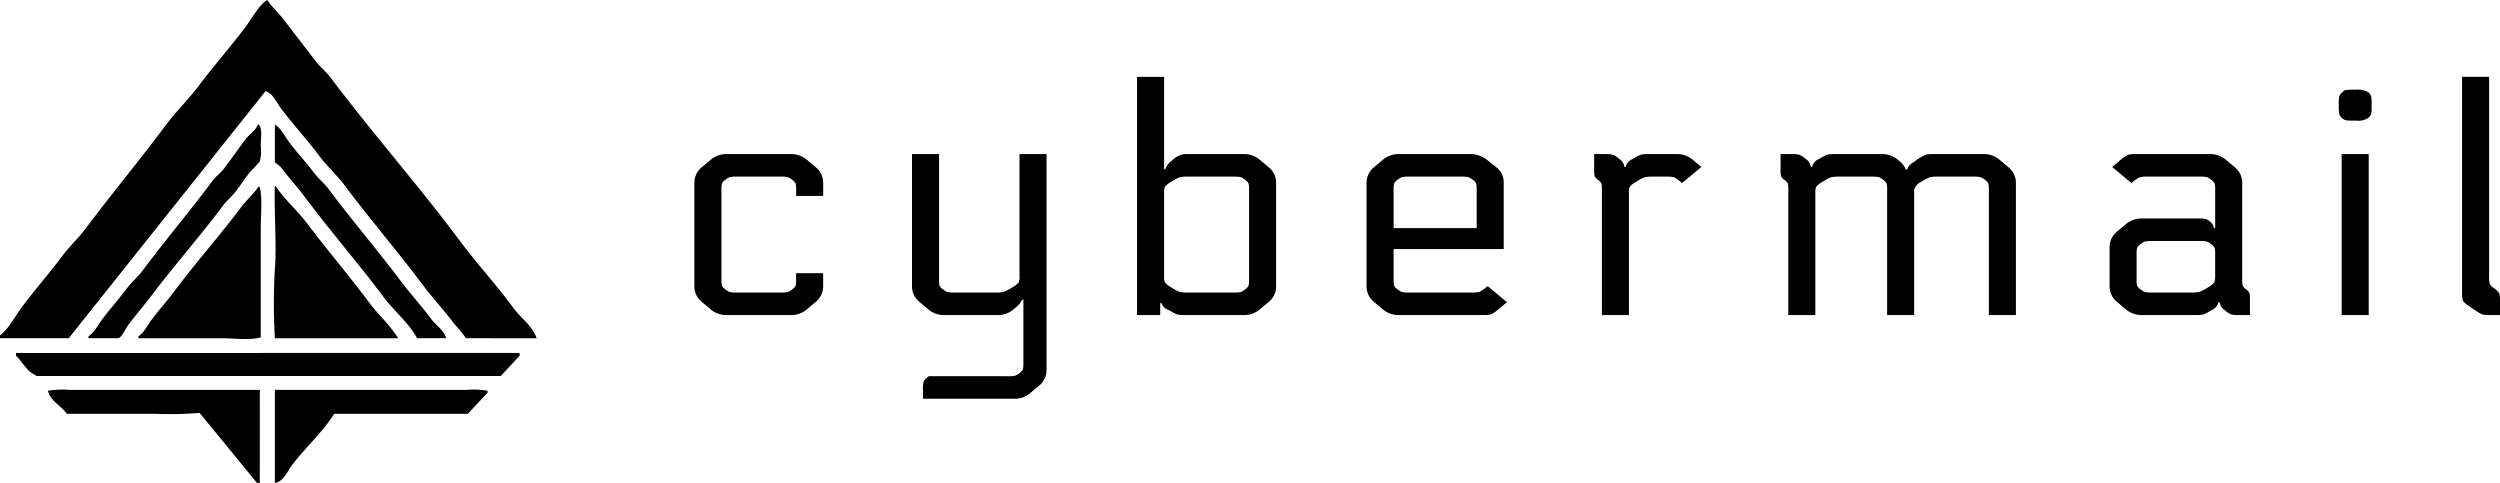 <svg xmlns="http://www.w3.org/2000/svg" width="465.938" height="90" viewBox="0 0 465.938 90">
  <defs>
    <style>
      .cls-1 {
        fill-rule: evenodd;
      }
    </style>
  </defs>
  <path id="Заливка_цветом_2" data-name="Заливка цветом 2" class="cls-1" d="M432.416,501.12a3.75,3.75,0,0,0-1.44-3l-1.44-1.2a4.515,4.515,0,0,0-2.88-1.2h-12.48a4.515,4.515,0,0,0-2.88,1.2l-1.44,1.2a3.75,3.75,0,0,0-1.44,3v19.2a3.747,3.747,0,0,0,1.44,3l1.44,1.2a4.5,4.5,0,0,0,2.88,1.2h12.48a4.5,4.5,0,0,0,2.88-1.2l1.44-1.2a3.747,3.747,0,0,0,1.44-3v-2.4h-5.04v1.14a4.658,4.658,0,0,1-.09,1.17,1.82,1.82,0,0,1-.63.69,2.963,2.963,0,0,1-.84.51,6.3,6.3,0,0,1-1.38.09H416.4a6.286,6.286,0,0,1-1.38-.09,2.936,2.936,0,0,1-.84-0.51,1.82,1.82,0,0,1-.63-0.69,4.658,4.658,0,0,1-.09-1.17V502.38a4.658,4.658,0,0,1,.09-1.17,1.834,1.834,0,0,1,.63-0.69,2.985,2.985,0,0,1,.84-0.51,6.286,6.286,0,0,1,1.38-.09h8.04a6.3,6.3,0,0,1,1.38.09,3.013,3.013,0,0,1,.84.51,1.834,1.834,0,0,1,.63.69,4.658,4.658,0,0,1,.09,1.17v1.14h5.04v-2.4Zm38.759,39,1.44-1.2a3.748,3.748,0,0,0,1.44-3v-40.2h-5.04v22.74a2.641,2.641,0,0,1-.18,1.2,4.422,4.422,0,0,1-1.26.96,8.287,8.287,0,0,1-1.47.78,5.837,5.837,0,0,1-1.47.12h-7.68a6.293,6.293,0,0,1-1.38-.09,2.95,2.95,0,0,1-.84-0.51,1.82,1.82,0,0,1-.63-0.69,4.658,4.658,0,0,1-.09-1.17V495.72h-5.04v24.6a3.747,3.747,0,0,0,1.44,3l1.44,1.2a4.5,4.5,0,0,0,2.88,1.2h10.44a4.5,4.5,0,0,0,2.88-1.2,4.4,4.4,0,0,0,1.44-1.68h0.24v11.82a4.658,4.658,0,0,1-.09,1.17,1.827,1.827,0,0,1-.63.69,2.974,2.974,0,0,1-.84.51,6.293,6.293,0,0,1-1.38.09H452.1a3.235,3.235,0,0,0-.93.93,5.592,5.592,0,0,0-.15,1.71v1.56H468.3a4.51,4.51,0,0,0,2.88-1.2h0Zm40.53-19.89a1.82,1.82,0,0,1-.63.69,2.95,2.95,0,0,1-.84.51,6.293,6.293,0,0,1-1.38.09h-8.52a5.837,5.837,0,0,1-1.47-.12,8.287,8.287,0,0,1-1.47-.78,4.422,4.422,0,0,1-1.26-.96,2.641,2.641,0,0,1-.18-1.2V502.98a2.647,2.647,0,0,1,.18-1.2,4.5,4.5,0,0,1,1.26-.96,8.581,8.581,0,0,1,1.47-.78,6.3,6.3,0,0,1,1.53-.12h8.46a6.293,6.293,0,0,1,1.38.09,3,3,0,0,1,.84.51,1.834,1.834,0,0,1,.63.69,4.658,4.658,0,0,1,.09,1.17v16.68A4.658,4.658,0,0,1,511.705,520.23Zm-20.79-38.91v44.4h4.32V523.5h0.24a2.128,2.128,0,0,0,1.44,1.32,8.287,8.287,0,0,0,1.47.78,5.837,5.837,0,0,0,1.47.12h11.22a4.5,4.5,0,0,0,2.88-1.2l1.44-1.2a3.747,3.747,0,0,0,1.44-3v-19.2a3.75,3.75,0,0,0-1.44-3l-1.44-1.2a4.515,4.515,0,0,0-2.88-1.2H499.8a3.8,3.8,0,0,0-2.28,1.14,3.213,3.213,0,0,0-1.32,1.68h-0.24V481.32h-5.04Zm63.869,40.05a4.721,4.721,0,0,1-1.47.15h-11.64a6.293,6.293,0,0,1-1.38-.09,2.95,2.95,0,0,1-.84-0.51,1.82,1.82,0,0,1-.63-0.69,4.658,4.658,0,0,1-.09-1.17v-5.64h20.52v-12.3a3.54,3.54,0,0,0-1.44-3l-1.5-1.2a5.29,5.29,0,0,0-2.88-1.2h-13.98a4.515,4.515,0,0,0-2.88,1.2l-1.44,1.2a3.75,3.75,0,0,0-1.44,3v19.2a3.747,3.747,0,0,0,1.44,3l1.44,1.2a4.5,4.5,0,0,0,2.88,1.2h16.02a4.721,4.721,0,0,0,1.47-.15,7.192,7.192,0,0,0,1.47-1.05l1.44-1.2-3.6-3A7.192,7.192,0,0,1,554.784,521.37Zm-16.05-11.85v-7.14a4.658,4.658,0,0,1,.09-1.17,1.834,1.834,0,0,1,.63-0.69,3,3,0,0,1,.84-0.51,6.293,6.293,0,0,1,1.38-.09h9.6a6.293,6.293,0,0,1,1.38.09,3,3,0,0,1,.84.51,1.834,1.834,0,0,1,.63.69,4.658,4.658,0,0,1,.09,1.17v7.14h-15.48Zm37.38-10.86a4.658,4.658,0,0,0,.09,1.17,1.82,1.82,0,0,0,.63.69,1.834,1.834,0,0,1,.63.69,4.658,4.658,0,0,1,.09,1.17v23.34h5.04V502.98a2.647,2.647,0,0,1,.18-1.2,4.5,4.5,0,0,1,1.26-.96,8.543,8.543,0,0,1,1.47-.78,5.931,5.931,0,0,1,1.47-.12h2.58a6.3,6.3,0,0,1,1.38.09,3.013,3.013,0,0,1,.84.51l0.72,0.6,3.6-3-1.44-1.2a4.515,4.515,0,0,0-2.88-1.2h-5.52a5.931,5.931,0,0,0-1.47.12,8.543,8.543,0,0,0-1.47.78,2.119,2.119,0,0,0-1.32,1.5h-0.24a2.1,2.1,0,0,0-.96-1.5,4.694,4.694,0,0,0-1.11-.75,4.789,4.789,0,0,0-1.47-.15h-2.1v2.94Zm56.76-1.74a4.515,4.515,0,0,0-2.88-1.2h-9a5.931,5.931,0,0,0-1.47.12,8.543,8.543,0,0,0-1.47.78,2.119,2.119,0,0,0-1.32,1.5h-0.24a2.1,2.1,0,0,0-.96-1.5,4.694,4.694,0,0,0-1.11-.75,4.789,4.789,0,0,0-1.47-.15h-2.1v2.94a4.658,4.658,0,0,0,.09,1.17,1.82,1.82,0,0,0,.63.69,1.834,1.834,0,0,1,.63.69,4.658,4.658,0,0,1,.09,1.17v23.34h5.04V502.98a2.647,2.647,0,0,1,.18-1.2,4.5,4.5,0,0,1,1.26-.96,8.543,8.543,0,0,1,1.47-.78,5.931,5.931,0,0,1,1.47-.12h6.06a6.3,6.3,0,0,1,1.38.09,3.013,3.013,0,0,1,.84.51,1.834,1.834,0,0,1,.63.69,4.658,4.658,0,0,1,.09,1.17v23.34h5.04V502.38a2.519,2.519,0,0,1,1.44-1.56,8.543,8.543,0,0,1,1.47-.78,5.931,5.931,0,0,1,1.47-.12h6.6a6.3,6.3,0,0,1,1.38.09,3.013,3.013,0,0,1,.84.51,1.834,1.834,0,0,1,.63.69,4.658,4.658,0,0,1,.09,1.17v23.34h5.04v-24.6a3.75,3.75,0,0,0-1.44-3l-1.44-1.2a4.515,4.515,0,0,0-2.88-1.2h-9.54a5.931,5.931,0,0,0-1.47.12,8.543,8.543,0,0,0-1.47.78l-0.9.66a2.412,2.412,0,0,0-1.14,1.32h-0.24a3.76,3.76,0,0,0-1.32-1.68h0Zm60.78,27.9a4.532,4.532,0,0,0,1.11.75,4.716,4.716,0,0,0,1.47.15h2.1v-2.94a4.658,4.658,0,0,0-.09-1.17,1.834,1.834,0,0,0-.63-0.69,1.82,1.82,0,0,1-.63-0.69,4.658,4.658,0,0,1-.09-1.17V501.12a3.75,3.75,0,0,0-1.44-3l-1.44-1.2a4.515,4.515,0,0,0-2.88-1.2h-14.1a4.78,4.78,0,0,0-1.47.15,7.249,7.249,0,0,0-1.47,1.05l-1.44,1.2,3.6,3a7.249,7.249,0,0,1,1.47-1.05,4.78,4.78,0,0,1,1.47-.15h9.72a6.3,6.3,0,0,1,1.38.09,3.013,3.013,0,0,1,.84.51,1.834,1.834,0,0,1,.63.69,4.658,4.658,0,0,1,.09,1.17v7.14h-0.24a1.641,1.641,0,0,0-.72-1.2,2.428,2.428,0,0,0-.78-0.51,6.743,6.743,0,0,0-1.44-.09h-10.74a4.515,4.515,0,0,0-2.88,1.2l-1.44,1.2a3.75,3.75,0,0,0-1.44,3v7.2a3.747,3.747,0,0,0,1.44,3l1.44,1.2a4.5,4.5,0,0,0,2.88,1.2h10.26a5.843,5.843,0,0,0,1.47-.12,8.323,8.323,0,0,0,1.47-.78,2.12,2.12,0,0,0,1.32-1.5h0.24a2.088,2.088,0,0,0,.96,1.5h0ZM677.3,513.21a1.834,1.834,0,0,1,.63-0.69,2.985,2.985,0,0,1,.84-0.51,6.286,6.286,0,0,1,1.38-.09h8.76a6.3,6.3,0,0,1,1.38.09,3.013,3.013,0,0,1,.84.51,1.834,1.834,0,0,1,.63.69,4.658,4.658,0,0,1,.09,1.17v4.08a2.641,2.641,0,0,1-.18,1.2,4.422,4.422,0,0,1-1.26.96,8.323,8.323,0,0,1-1.47.78,5.843,5.843,0,0,1-1.47.12h-7.32a6.286,6.286,0,0,1-1.38-.09,2.936,2.936,0,0,1-.84-0.51,1.82,1.82,0,0,1-.63-0.69,4.658,4.658,0,0,1-.09-1.17v-4.68A4.658,4.658,0,0,1,677.3,513.21Zm43.169-17.49h-5.04v30h5.04v-30Zm0.45-10.8a1.937,1.937,0,0,0-.51-0.72,3.828,3.828,0,0,0-2.34-.48h-0.24a12.328,12.328,0,0,0-1.62.06,1.4,1.4,0,0,0-.66.42,1.806,1.806,0,0,0-.57.72,6.743,6.743,0,0,0-.09,1.44v0.48a6.717,6.717,0,0,0,.09,1.44,1.906,1.906,0,0,0,.51.72,1.723,1.723,0,0,0,.72.42,11.957,11.957,0,0,0,1.62.06h0.3a3.388,3.388,0,0,0,2.22-.48,1.78,1.78,0,0,0,.57-0.72,6.717,6.717,0,0,0,.09-1.44v-0.48A6.743,6.743,0,0,0,720.923,484.92Zm16.95,36.36a5.9,5.9,0,0,0,.15,1.74,2.91,2.91,0,0,0,1.05.96l1.32,0.9a6.56,6.56,0,0,0,1.26.72,5.8,5.8,0,0,0,1.5.12h1.8v-2.34a5.635,5.635,0,0,0-.15-1.71,3.288,3.288,0,0,0-.93-0.93,2.113,2.113,0,0,1-.84-0.81,6.871,6.871,0,0,1-.12-1.71v-36.9h-5.04v39.96ZM279,530.034v-0.515c1.558-1.182,2.7-3.4,3.86-4.981,2.414-3.295,5.218-6.439,7.719-9.79,1.316-1.763,3.067-3.388,4.386-5.153,4.884-6.532,10.037-12.7,14.912-19.236,1.93-2.586,4.382-4.972,6.316-7.557,2.772-3.707,5.861-7.163,8.6-10.821,0.927-1.24,2.695-4.387,4.036-4.981,0.871,1.372,2.2,2.5,3.157,3.779,1.933,2.563,3.86,4.991,5.79,7.557,0.808,1.074,2,2.018,2.807,3.091,7.84,10.4,16.418,20.13,24.21,30.573,3.179,4.259,6.825,8.2,10,12.538,1.237,1.688,3.592,3.349,4.211,5.5H365.842a18.749,18.749,0,0,0-2.1-2.576c-1.9-2.56-4.089-4.878-5.965-7.385-4.731-6.322-9.837-12.221-14.561-18.55-1.416-1.9-3.318-3.6-4.737-5.5-2.307-3.084-4.912-5.9-7.193-8.932-0.7-.932-1.506-2.82-2.807-3.091l-36.667,46.03H279Zm48.07-39.847c0.439,0.213.129-.079,0.351,0.344,0.455,0.655.176,2.614,0.175,3.606a7.871,7.871,0,0,1-.175,2.92,16.886,16.886,0,0,1-1.754,1.89c-0.92,1.218-1.727,2.381-2.632,3.606-0.7.952-1.749,1.8-2.456,2.749-4.356,5.818-9.171,11.248-13.509,17-1.375,1.824-2.883,3.529-4.21,5.325-0.449.606-1.076,2.1-1.755,2.4h-5.614v-0.343c1.145-.764,1.812-2.165,2.632-3.264,1.381-1.849,2.968-3.6,4.386-5.5,0.925-1.24,2.231-2.367,3.158-3.607,4.238-5.67,8.749-10.988,12.982-16.66,0.582-.78,1.523-1.453,2.105-2.233,1.388-1.857,2.649-3.638,4.035-5.5C325.459,492.037,326.666,491.321,327.07,490.187Zm3.158,0c1.176,0.773,1.8,2.144,2.632,3.263,1.476,1.979,3.22,3.823,4.736,5.84,0.758,1.008,1.879,1.913,2.632,2.92,4.336,5.8,8.981,11.216,13.333,17,1.833,2.436,3.925,4.732,5.79,7.213,0.853,1.135,2.374,2.115,2.807,3.607h-5.439c-1.3-2.585-4.386-5.213-6.14-7.557-4.782-6.39-9.968-12.332-14.737-18.721-1.431-1.917-3.088-3.71-4.561-5.668l-1.053-.859v-7.042ZM327.246,501.7c0.753,0.937.35,5.817,0.35,7.557v20.611c-1.825.6-5.019,0.171-7.192,0.171H304.789v-0.343c1.081-.719,1.684-2.057,2.457-3.092,1.38-1.85,2.97-3.6,4.386-5.5,3.917-5.25,8.33-10.163,12.28-15.458C324.916,504.3,326.3,503.119,327.246,501.7Zm2.982,28.339a111.646,111.646,0,0,1,0-12.881c0.369-4.507-.175-10.851,0-15.458H330.4c1.593,2.467,4.028,4.533,5.789,6.87,3.786,5.025,7.816,9.728,11.579,14.771,1.692,2.268,3.942,4.242,5.439,6.7H330.228Zm45.614,2.748V533.3l-3.509,3.778H285.667v-0.171c-1.593-.525-2.537-2.561-3.685-3.607v-0.516C313.042,532.8,344.8,532.77,375.842,532.782Zm-48.421,6.871c0.014,6.26,0,10.753,0,17.347H326.9l-10.7-13.053a67.4,67.4,0,0,1-8.246.171H291.456c-0.937-1.4-3.173-2.469-3.509-4.294a15.311,15.311,0,0,1,3.86-.171h35.614Zm2.807,0h35.79a15.257,15.257,0,0,1,3.859.171v0.344l-3.684,3.95H341.281c-2.071,3.348-5.528,6.457-7.895,9.619-0.814,1.087-1.535,3.021-3.158,3.263V539.653Z" transform="translate(-279 -467)"/>
</svg>

